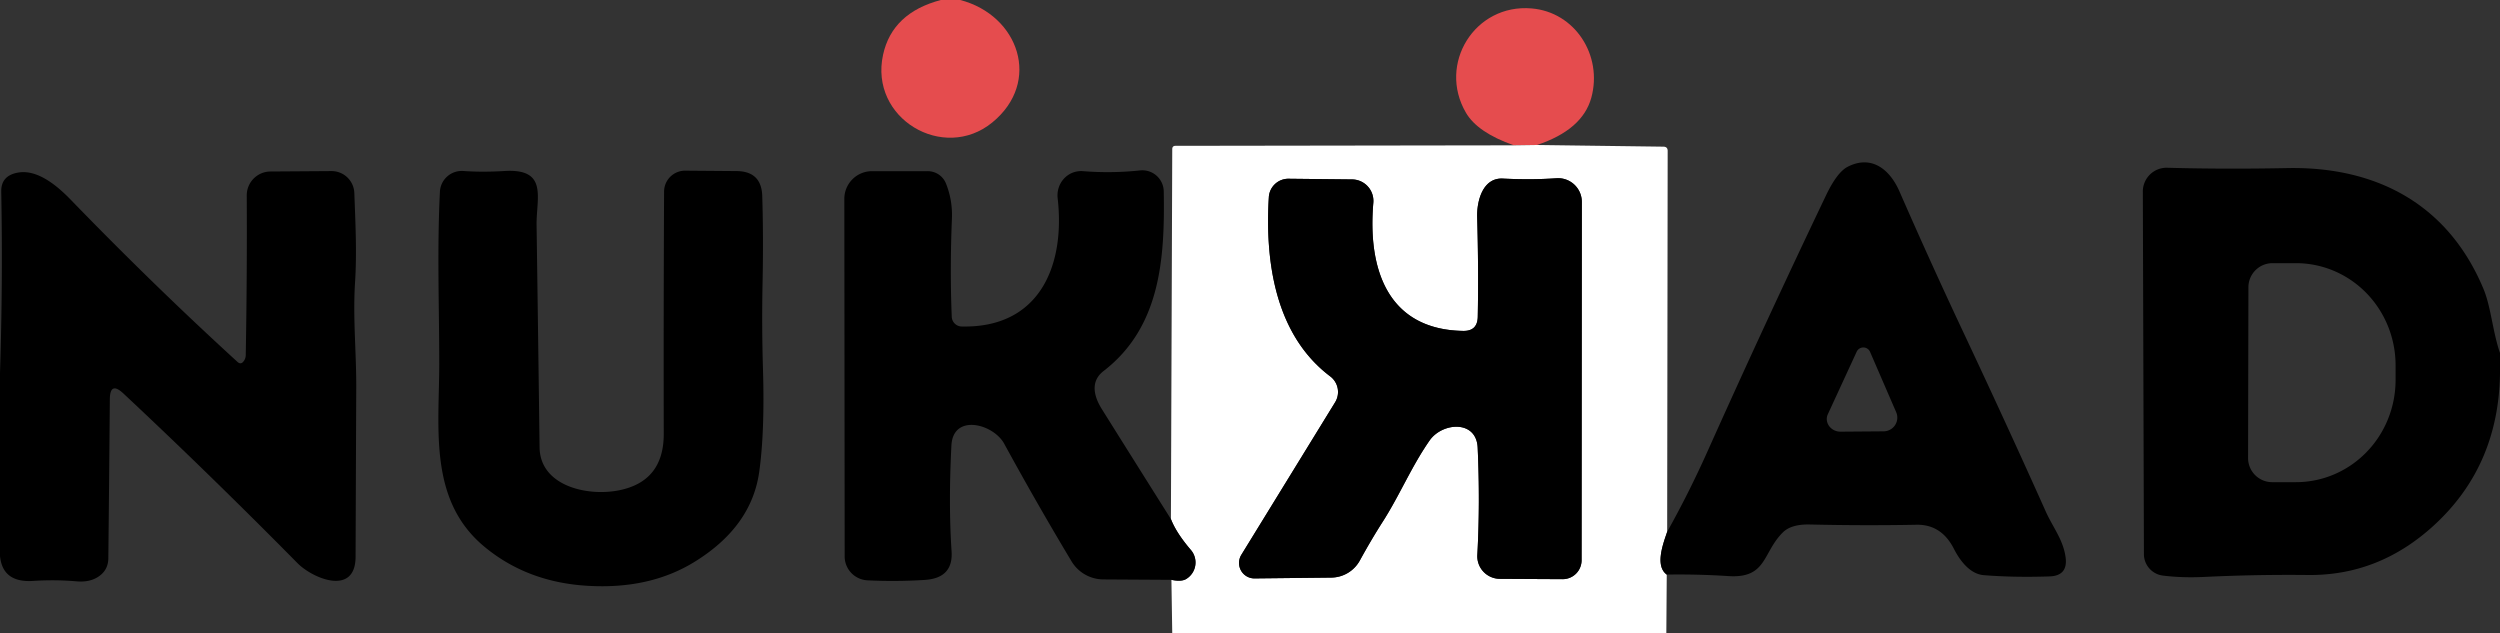<?xml version="1.0" encoding="UTF-8" standalone="no"?>
<svg
   version="1.1"
   viewBox="0.00 0.00 300.00 76.00"
   id="svg13"
   xmlns="http://www.w3.org/2000/svg"
   xmlns:svg="http://www.w3.org/2000/svg">
  <rect x="0.00" y="0.00" width="300.00" height="76.00" fill="#333333" stroke="none"/>
  <defs
     id="defs13" />
  <path
     fill="#e54c4e"
     d="   M 112.90 0.00   L 115.23 0.00   C 122.26 1.84 125.03 9.83 119.07 14.70   C 113.22 19.48 104.29 14.22 105.97 6.56   Q 107.07 1.54 112.90 0.00   Z"
     id="path5" />
  <path
     fill="#e54c4e"
     d="   M 184.43 17.40   L 181.67 17.44   Q 177.31 15.91 175.92 13.54   C 172.49 7.69 176.96 0.43 183.79 1.01   C 189.01 1.45 192.34 6.65 190.96 11.72   Q 189.90 15.58 184.43 17.40   Z"
     id="path6" />
  <path
     fill="#ffffff"
     d="   M 181.67 17.44   L 184.43 17.40   L 199.62 17.60   Q 200.12 17.61 200.12 18.11   L 200.06 63.82   C 199.62 65.14 198.54 67.88 200.01 68.95   L 199.96 76.00   L 140.67 76.00   L 140.57 69.58   Q 141.76 69.83 142.34 69.48   A 2.31 2.31 0.0 0 0 142.90 65.99   Q 141.14 63.93 140.51 62.29   L 140.67 17.90   Q 140.67 17.50 141.06 17.50   L 181.67 17.44   Z   M 177.33 38.03   Q 177.29 39.73 175.60 39.71   C 166.34 39.56 164.13 32.04 164.80 24.33   A 2.58 2.58 0.0 0 0 162.26 21.53   L 154.63 21.45   A 2.35 2.35 0.0 0 0 152.26 23.65   C 151.78 31.48 153.07 40.22 159.62 45.16   A 2.35 2.35 0.0 0 1 160.21 48.28   L 148.96 66.58   A 1.86 1.85 -74.5 0 0 150.56 69.41   L 159.75 69.31   A 3.95 3.95 0.0 0 0 163.19 67.24   Q 164.54 64.78 165.86 62.71   C 167.93 59.50 169.36 56.00 171.55 52.86   C 173.07 50.68 177.17 50.36 177.32 53.72   Q 177.62 60.35 177.28 66.60   A 2.72 2.71 1.8 0 0 179.98 69.46   L 187.51 69.50   A 2.27 2.27 0.0 0 0 189.79 67.23   L 189.82 24.24   A 2.85 2.85 0.0 0 0 186.77 21.39   Q 183.75 21.60 180.35 21.43   C 177.94 21.30 177.21 24.10 177.26 26.04   Q 177.44 32.42 177.33 38.03   Z"
     id="path7"
     style="fill:#ffffff" />
  <path
     fill="#000000"
     d="   M 200.01 68.95   C 198.54 67.88 199.62 65.14 200.06 63.82   Q 202.68 59.12 204.85 54.28   Q 211.79 38.79 219.11 23.47   Q 220.44 20.68 221.71 20.02   C 224.54 18.56 226.75 20.27 227.93 22.96   Q 231.71 31.60 235.64 39.95   Q 241.02 51.39 245.49 61.38   C 246.34 63.27 247.58 64.76 247.87 66.86   Q 248.18 69.10 245.93 69.17   Q 241.66 69.31 238.06 69.02   C 236.39 68.89 235.18 67.26 234.47 65.86   Q 232.97 62.91 229.97 62.97   Q 223.76 63.09 217.22 62.94   Q 214.94 62.88 213.92 63.91   C 211.48 66.35 212.03 69.44 207.39 69.13   Q 203.69 68.89 200.01 68.95   Z   M 222.80 42.21   L 219.34 49.71   A 1.59 1.47 11.2 0 0 220.86 51.80   L 226.04 51.76   A 1.65 1.64 -11.9 0 0 227.54 49.46   L 224.41 42.23   A 0.88 0.88 0.0 0 0 222.80 42.21   Z"
     id="path8" />
  <path
     fill="#000000"
     d="   M 300.00 42.36   L 300.00 43.74   Q 300.21 55.78 291.81 63.28   Q 285.31 69.09 276.96 69.00   Q 270.80 68.93 264.54 69.23   Q 261.87 69.36 259.54 69.07   A 2.60 2.60 0.0 0 1 257.27 66.50   L 257.14 22.99   A 2.85 2.85 0.0 0 1 260.07 20.13   Q 266.92 20.32 274.50 20.17   C 285.19 19.97 293.77 24.52 298.01 34.65   C 298.92 36.82 299.12 39.82 300.00 42.36   Z   M 269.81 34.46   L 269.77 54.96   A 2.89 2.89 0.0 0 0 272.66 57.86   L 275.50 57.86   A 12.26 11.95 -89.9 0 0 287.47 45.63   L 287.47 43.87   A 12.26 11.95 -89.9 0 0 275.54 31.58   L 272.70 31.58   A 2.89 2.89 0.0 0 0 269.81 34.46   Z"
     id="path9" />
  <path
     fill="#000000"
     d="   M 0.00 65.40   L 0.00 60.97   L 0.00 55.67   L 0.00 44.74   Q 0.35 33.88 0.15 23.00   Q 0.11 21.04 2.23 20.70   C 4.57 20.33 6.93 22.36 8.49 23.97   Q 18.45 34.25 28.50 43.43   Q 28.90 43.79 29.22 43.37   Q 29.49 43.03 29.49 42.59   Q 29.66 33.09 29.61 23.46   A 2.86 2.86 0.0 0 1 32.45 20.58   L 39.77 20.53   A 2.73 2.73 0.0 0 1 42.52 23.16   C 42.65 26.75 42.84 30.36 42.60 33.99   C 42.34 38.22 42.77 42.35 42.75 46.52   Q 42.71 56.06 42.67 66.81   C 42.66 71.58 37.52 69.43 35.69 67.57   Q 25.10 56.85 14.81 47.22   Q 13.20 45.71 13.18 47.92   Q 13.10 57.53 13.00 67.00   Q 12.98 68.53 11.63 69.31   Q 10.63 69.89 9.17 69.76   Q 6.61 69.54 3.98 69.71   Q -0.37 70.00 0.00 65.40   Z"
     id="path10" />
  <path
     fill="#000000"
     d="   M 64.75 53.69   C 64.81 58.30 70.44 59.60 74.27 58.84   Q 79.65 57.77 79.65 52.08   Q 79.62 37.51 79.69 22.99   A 2.52 2.52 0.0 0 1 82.24 20.48   L 88.41 20.53   Q 91.38 20.56 91.47 23.53   Q 91.62 28.33 91.51 33.86   Q 91.40 39.17 91.56 44.38   Q 91.78 51.88 91.10 56.67   Q 90.16 63.22 83.35 67.42   Q 77.99 70.73 70.57 70.30   Q 63.32 69.89 58.17 65.64   C 51.41 60.08 52.70 51.48 52.71 43.70   C 52.71 36.94 52.44 29.96 52.79 23.00   A 2.63 2.62 3.6 0 1 55.61 20.52   Q 57.89 20.68 60.55 20.52   C 65.81 20.20 64.35 23.76 64.39 26.99   Q 64.59 41.28 64.75 53.69   Z"
     id="path11" />
  <path
     fill="#000000"
     d="   M 140.51 62.29   Q 141.14 63.93 142.90 65.99   A 2.31 2.31 0.0 0 1 142.34 69.48   Q 141.76 69.83 140.57 69.58   L 132.39 69.53   A 4.48 4.47 -15.2 0 1 128.58 67.35   Q 124.50 60.56 120.50 53.24   C 119.20 50.86 114.37 49.59 114.17 53.45   Q 113.81 60.47 114.19 66.17   Q 114.40 69.38 110.97 69.59   Q 107.51 69.81 104.09 69.64   A 2.88 2.87 1.4 0 1 101.36 66.78   L 101.32 23.86   A 3.32 3.32 0.0 0 1 104.64 20.54   L 111.31 20.54   A 2.36 2.35 -10.9 0 1 113.52 22.03   Q 114.32 24.03 114.23 26.23   Q 113.98 32.38 114.21 38.01   A 1.22 1.21 89.2 0 0 115.40 39.18   C 124.76 39.39 127.84 31.87 126.92 23.80   C 126.71 21.99 128.13 20.39 129.98 20.54   Q 133.39 20.81 136.81 20.45   A 2.57 2.57 0.0 0 1 139.65 22.96   C 139.79 30.98 139.28 39.25 132.42 44.53   C 130.79 45.79 131.29 47.61 132.22 49.09   Q 136.12 55.32 140.51 62.29   Z"
     id="path12" />
  <path
     fill="#000000"
     d="m 177.33,38.03 q 0.11,-5.61 -0.07,-11.99 c -0.05,-1.94 0.68,-4.74 3.09,-4.61 q 3.4,0.17 6.42,-0.04 a 2.85,2.85 0 0 1 3.05,2.85 l -0.03,42.99 a 2.27,2.27 0 0 1 -2.28,2.27 l -7.53,-0.04 a 2.72,2.71 1.8 0 1 -2.7,-2.86 q 0.34,-6.25 0.04,-12.88 c -0.15,-3.36 -4.25,-3.04 -5.77,-0.86 -2.19,3.14 -3.62,6.64 -5.69,9.85 q -1.32,2.07 -2.67,4.53 a 3.95,3.95 0 0 1 -3.44,2.07 l -9.19,0.1 a 1.85,1.86 15.5 0 1 -1.6,-2.83 l 11.25,-18.3 a 2.35,2.35 0 0 0 -0.59,-3.12 c -6.55,-4.94 -7.84,-13.68 -7.36,-21.51 a 2.35,2.35 0 0 1 2.37,-2.2 l 7.63,0.08 a 2.58,2.58 0 0 1 2.54,2.8 c -0.67,7.71 1.54,15.23 10.8,15.38 q 1.69,0.02 1.73,-1.68 z"
     id="path13" />
</svg>
